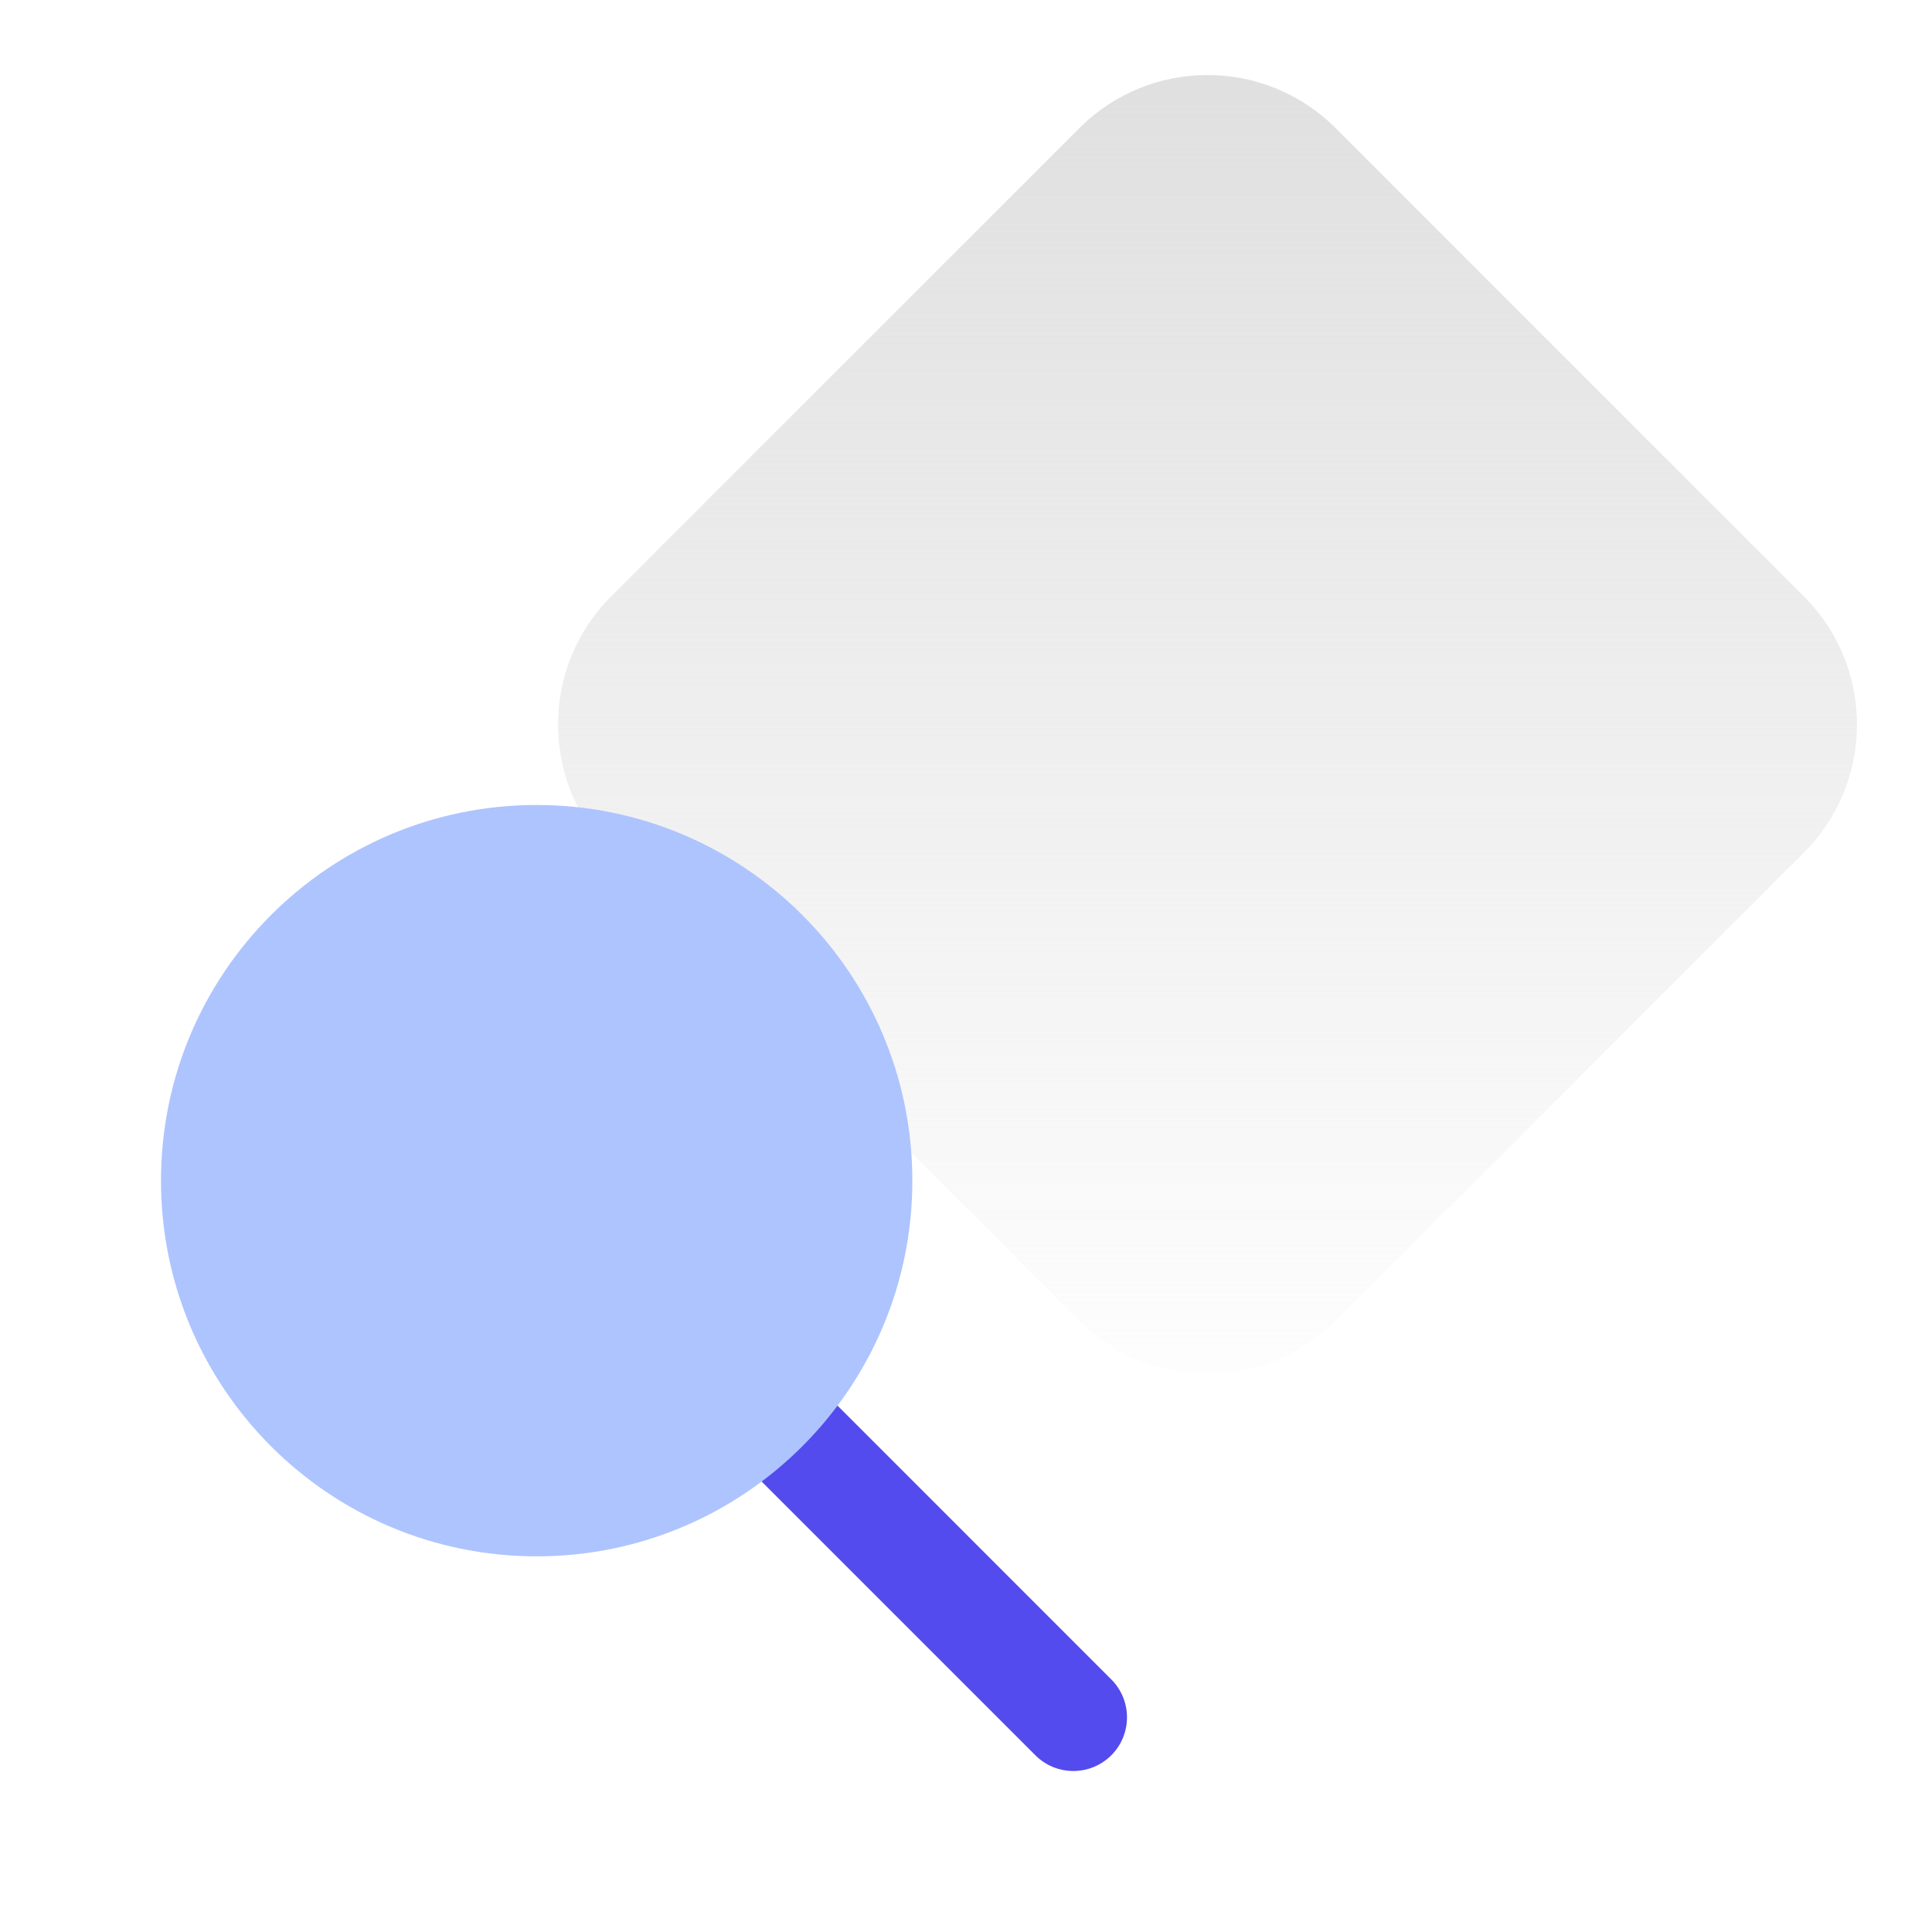 <?xml version="1.0" encoding="utf-8"?>
<svg width="48" height="48" viewBox="0 0 48 48" fill="none" xmlns="http://www.w3.org/2000/svg">
<path d="M26.818 3.182C28.575 1.425 31.425 1.425 33.182 3.182L44.818 14.818C46.575 16.575 46.575 19.425 44.818 21.182L33.182 32.818C31.425 34.575 28.575 34.575 26.818 32.818L15.182 21.182C13.425 19.425 13.425 16.575 15.182 14.818L26.818 3.182Z" fill="url(#paint0_linear_108_1750)"/>
<path fill-rule="evenodd" clip-rule="evenodd" d="M17.057 33.057C17.578 32.537 18.422 32.537 18.943 33.057L27.609 41.724C28.13 42.245 28.13 43.089 27.609 43.61C27.089 44.13 26.244 44.13 25.724 43.61L17.057 34.943C16.536 34.422 16.536 33.578 17.057 33.057Z" fill="#534BED"/>
<path d="M13.333 20C8.179 20 4 24.179 4 29.333C4 34.488 8.179 38.667 13.333 38.667C18.488 38.667 22.667 34.488 22.667 29.333C22.667 24.179 18.488 20 13.333 20Z" fill="#AEC4FE"/>
<defs>
<linearGradient id="paint0_linear_108_1750" x1="30" y1="0" x2="30" y2="36" gradientUnits="userSpaceOnUse">
<stop stop-color="#DEDEDE"/>
<stop offset="1" stop-color="#DEDEDE" stop-opacity="0"/>
</linearGradient>
</defs>
</svg>
